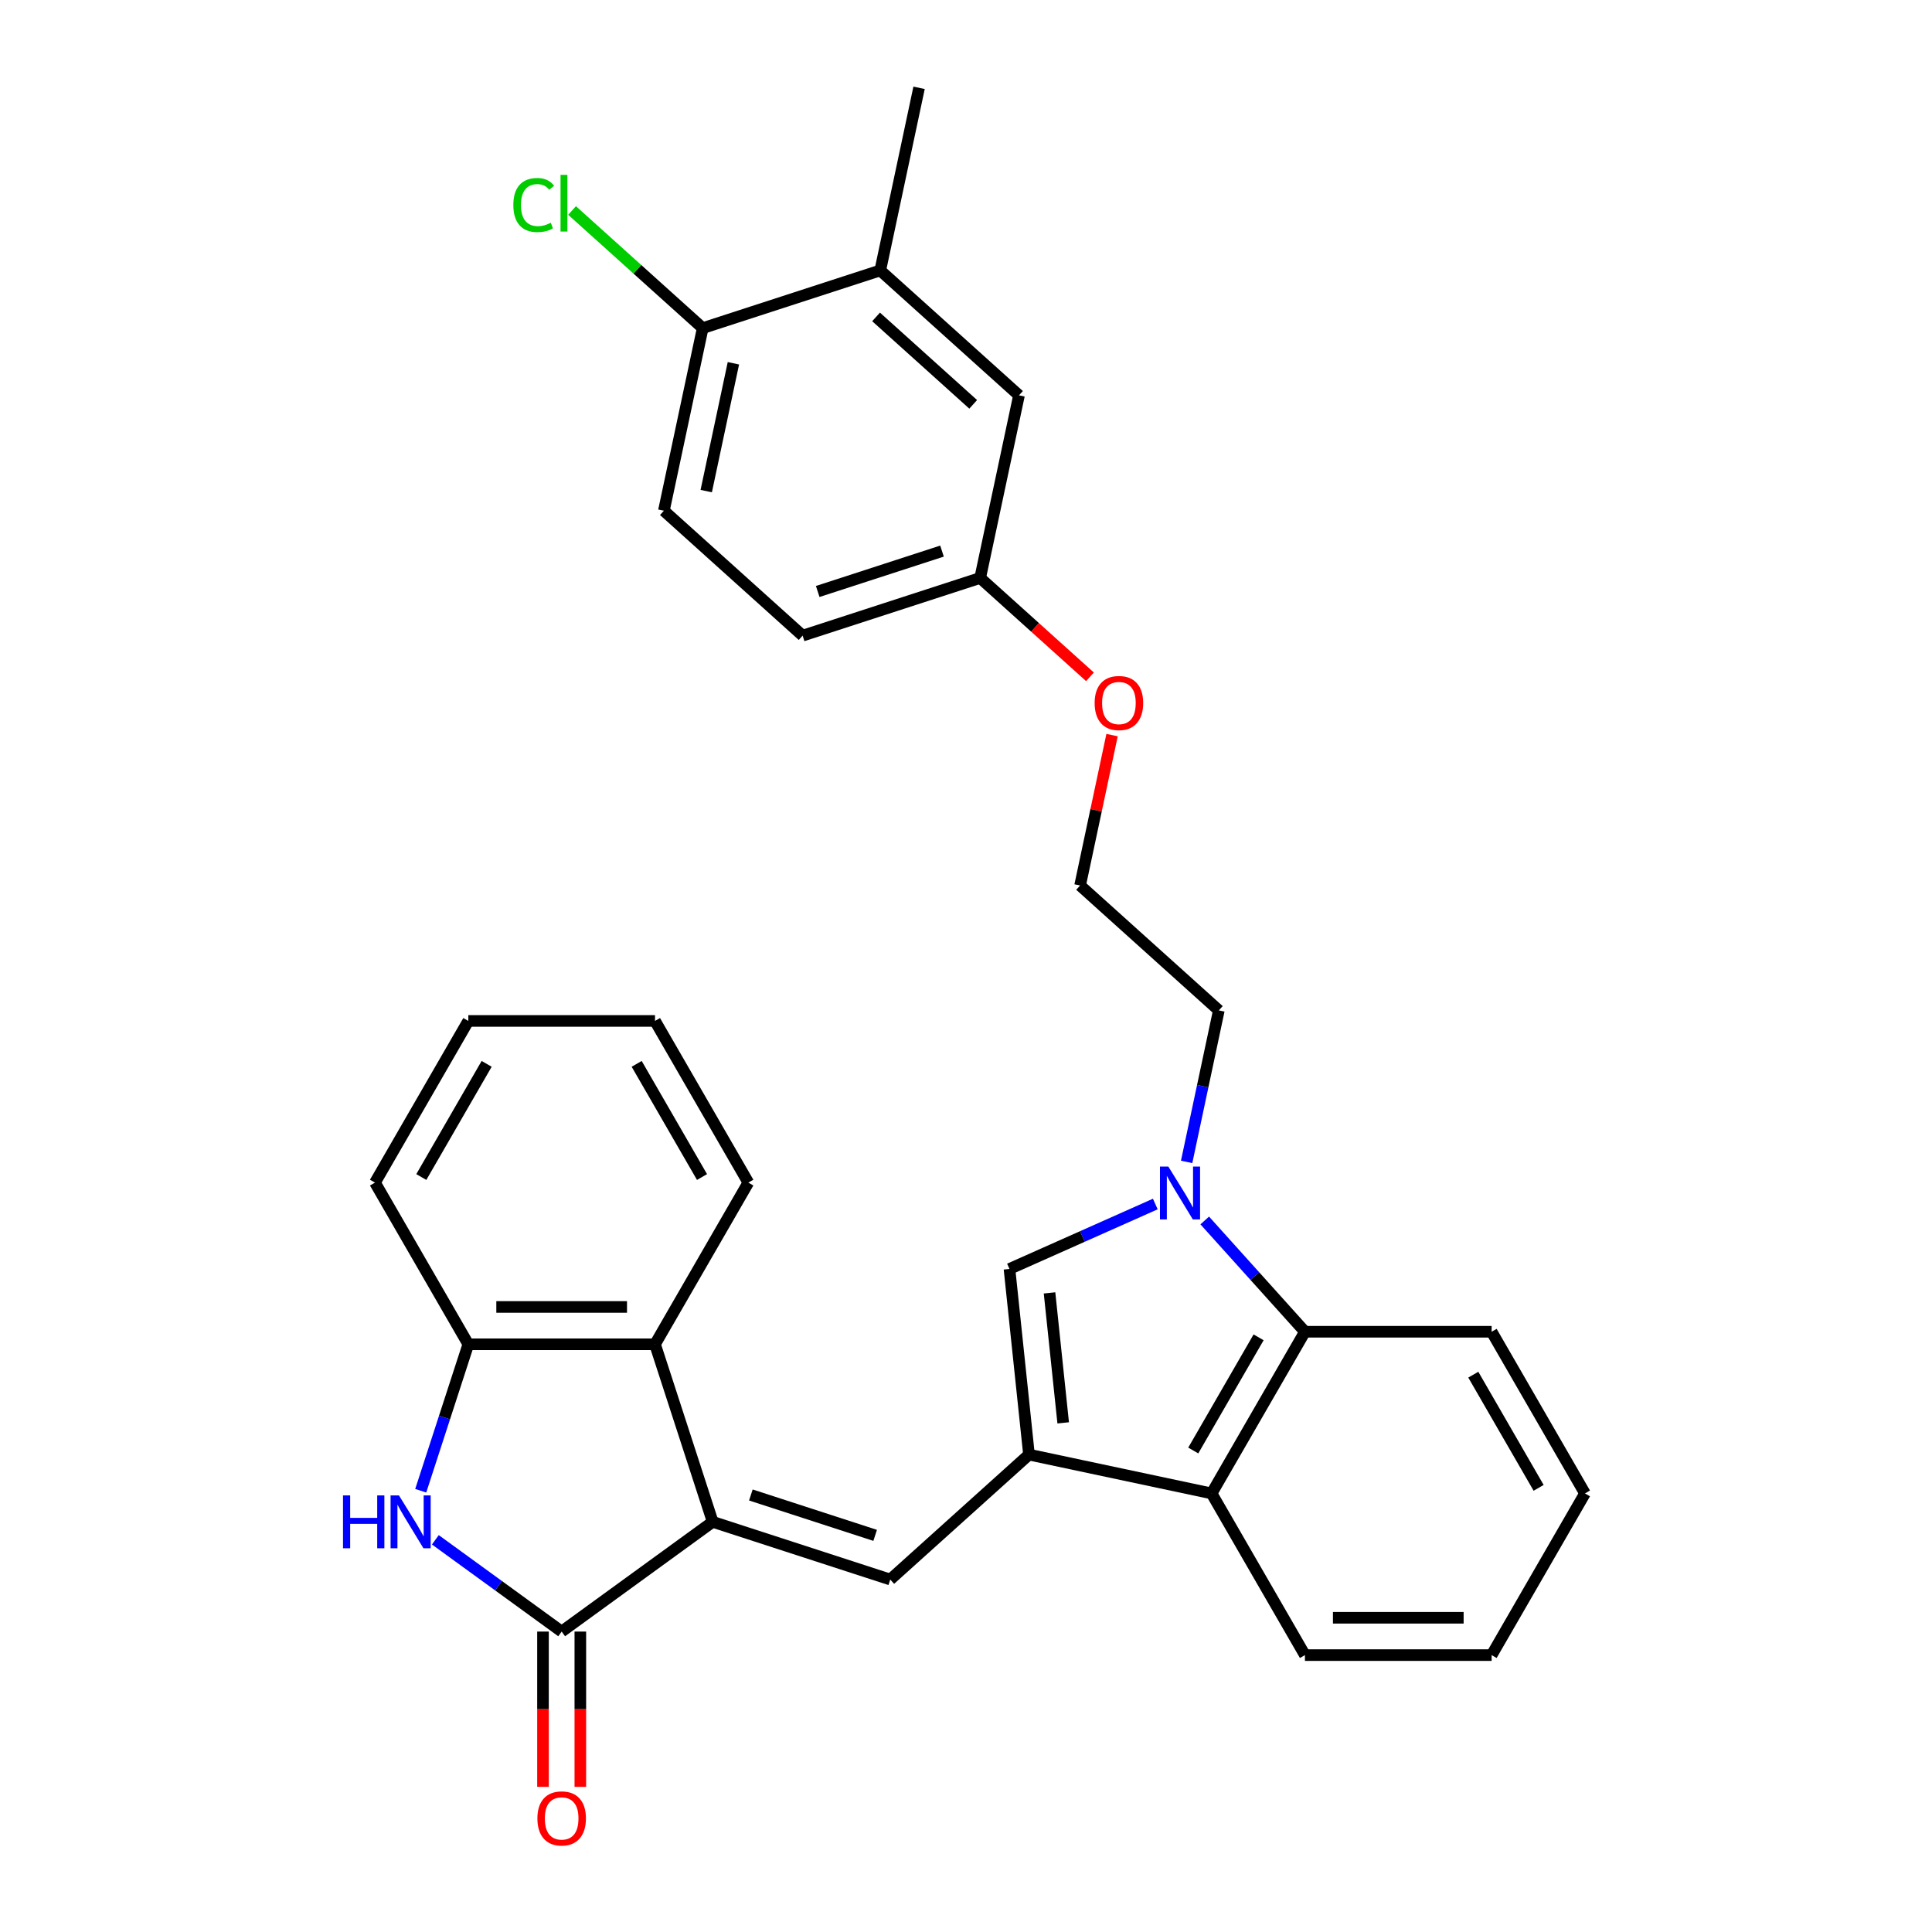 <?xml version='1.0' encoding='iso-8859-1'?>
<svg version='1.1' baseProfile='full'
              xmlns='http://www.w3.org/2000/svg'
                      xmlns:rdkit='http://www.rdkit.org/xml'
                      xmlns:xlink='http://www.w3.org/1999/xlink'
                  xml:space='preserve'
width='1000px' height='1000px' viewBox='0 0 1000 1000'>
<!-- END OF HEADER -->
<rect style='opacity:1.0;fill:#FFFFFF;stroke:none' width='1000' height='1000' x='0' y='0'> </rect>
<path class='bond-1' d='M 368.891,787.703 L 290.716,844.5' style='fill:none;fill-rule:evenodd;stroke:#000000;stroke-width:6px;stroke-linecap:butt;stroke-linejoin:miter;stroke-opacity:1' />
<path class='bond-2' d='M 368.891,787.703 L 460.792,817.563' style='fill:none;fill-rule:evenodd;stroke:#000000;stroke-width:6px;stroke-linecap:butt;stroke-linejoin:miter;stroke-opacity:1' />
<path class='bond-2' d='M 388.648,773.802 L 452.979,794.704' style='fill:none;fill-rule:evenodd;stroke:#000000;stroke-width:6px;stroke-linecap:butt;stroke-linejoin:miter;stroke-opacity:1' />
<path class='bond-8' d='M 368.891,787.703 L 339.031,695.802' style='fill:none;fill-rule:evenodd;stroke:#000000;stroke-width:6px;stroke-linecap:butt;stroke-linejoin:miter;stroke-opacity:1' />
<path class='bond-0' d='M 532.602,752.905 L 460.792,817.563' style='fill:none;fill-rule:evenodd;stroke:#000000;stroke-width:6px;stroke-linecap:butt;stroke-linejoin:miter;stroke-opacity:1' />
<path class='bond-5' d='M 532.602,752.905 L 522.501,656.804' style='fill:none;fill-rule:evenodd;stroke:#000000;stroke-width:6px;stroke-linecap:butt;stroke-linejoin:miter;stroke-opacity:1' />
<path class='bond-5' d='M 550.307,736.47 L 543.236,669.199' style='fill:none;fill-rule:evenodd;stroke:#000000;stroke-width:6px;stroke-linecap:butt;stroke-linejoin:miter;stroke-opacity:1' />
<path class='bond-6' d='M 532.602,752.905 L 627.12,772.995' style='fill:none;fill-rule:evenodd;stroke:#000000;stroke-width:6px;stroke-linecap:butt;stroke-linejoin:miter;stroke-opacity:1' />
<path class='bond-4' d='M 290.716,844.5 L 258.025,820.749' style='fill:none;fill-rule:evenodd;stroke:#000000;stroke-width:6px;stroke-linecap:butt;stroke-linejoin:miter;stroke-opacity:1' />
<path class='bond-4' d='M 258.025,820.749 L 225.335,796.998' style='fill:none;fill-rule:evenodd;stroke:#0000FF;stroke-width:6px;stroke-linecap:butt;stroke-linejoin:miter;stroke-opacity:1' />
<path class='bond-11' d='M 281.053,844.5 L 281.053,884.689' style='fill:none;fill-rule:evenodd;stroke:#000000;stroke-width:6px;stroke-linecap:butt;stroke-linejoin:miter;stroke-opacity:1' />
<path class='bond-11' d='M 281.053,884.689 L 281.053,924.877' style='fill:none;fill-rule:evenodd;stroke:#FF0000;stroke-width:6px;stroke-linecap:butt;stroke-linejoin:miter;stroke-opacity:1' />
<path class='bond-11' d='M 300.379,844.5 L 300.379,884.689' style='fill:none;fill-rule:evenodd;stroke:#000000;stroke-width:6px;stroke-linecap:butt;stroke-linejoin:miter;stroke-opacity:1' />
<path class='bond-11' d='M 300.379,884.689 L 300.379,924.877' style='fill:none;fill-rule:evenodd;stroke:#FF0000;stroke-width:6px;stroke-linecap:butt;stroke-linejoin:miter;stroke-opacity:1' />
<path class='bond-3' d='M 597.983,623.198 L 560.242,640.001' style='fill:none;fill-rule:evenodd;stroke:#0000FF;stroke-width:6px;stroke-linecap:butt;stroke-linejoin:miter;stroke-opacity:1' />
<path class='bond-3' d='M 560.242,640.001 L 522.501,656.804' style='fill:none;fill-rule:evenodd;stroke:#000000;stroke-width:6px;stroke-linecap:butt;stroke-linejoin:miter;stroke-opacity:1' />
<path class='bond-15' d='M 614.199,601.403 L 622.533,562.193' style='fill:none;fill-rule:evenodd;stroke:#0000FF;stroke-width:6px;stroke-linecap:butt;stroke-linejoin:miter;stroke-opacity:1' />
<path class='bond-15' d='M 622.533,562.193 L 630.867,522.983' style='fill:none;fill-rule:evenodd;stroke:#000000;stroke-width:6px;stroke-linecap:butt;stroke-linejoin:miter;stroke-opacity:1' />
<path class='bond-32' d='M 623.571,631.711 L 649.503,660.511' style='fill:none;fill-rule:evenodd;stroke:#0000FF;stroke-width:6px;stroke-linecap:butt;stroke-linejoin:miter;stroke-opacity:1' />
<path class='bond-32' d='M 649.503,660.511 L 675.435,689.312' style='fill:none;fill-rule:evenodd;stroke:#000000;stroke-width:6px;stroke-linecap:butt;stroke-linejoin:miter;stroke-opacity:1' />
<path class='bond-30' d='M 217.771,771.604 L 230.086,733.703' style='fill:none;fill-rule:evenodd;stroke:#0000FF;stroke-width:6px;stroke-linecap:butt;stroke-linejoin:miter;stroke-opacity:1' />
<path class='bond-30' d='M 230.086,733.703 L 242.401,695.802' style='fill:none;fill-rule:evenodd;stroke:#000000;stroke-width:6px;stroke-linecap:butt;stroke-linejoin:miter;stroke-opacity:1' />
<path class='bond-7' d='M 627.12,772.995 L 675.435,689.312' style='fill:none;fill-rule:evenodd;stroke:#000000;stroke-width:6px;stroke-linecap:butt;stroke-linejoin:miter;stroke-opacity:1' />
<path class='bond-7' d='M 617.63,750.78 L 651.451,692.201' style='fill:none;fill-rule:evenodd;stroke:#000000;stroke-width:6px;stroke-linecap:butt;stroke-linejoin:miter;stroke-opacity:1' />
<path class='bond-22' d='M 627.12,772.995 L 675.435,856.679' style='fill:none;fill-rule:evenodd;stroke:#000000;stroke-width:6px;stroke-linecap:butt;stroke-linejoin:miter;stroke-opacity:1' />
<path class='bond-21' d='M 675.435,689.312 L 772.065,689.312' style='fill:none;fill-rule:evenodd;stroke:#000000;stroke-width:6px;stroke-linecap:butt;stroke-linejoin:miter;stroke-opacity:1' />
<path class='bond-9' d='M 339.031,695.802 L 242.401,695.802' style='fill:none;fill-rule:evenodd;stroke:#000000;stroke-width:6px;stroke-linecap:butt;stroke-linejoin:miter;stroke-opacity:1' />
<path class='bond-9' d='M 324.536,676.476 L 256.895,676.476' style='fill:none;fill-rule:evenodd;stroke:#000000;stroke-width:6px;stroke-linecap:butt;stroke-linejoin:miter;stroke-opacity:1' />
<path class='bond-23' d='M 339.031,695.802 L 387.346,612.118' style='fill:none;fill-rule:evenodd;stroke:#000000;stroke-width:6px;stroke-linecap:butt;stroke-linejoin:miter;stroke-opacity:1' />
<path class='bond-24' d='M 242.401,695.802 L 194.086,612.118' style='fill:none;fill-rule:evenodd;stroke:#000000;stroke-width:6px;stroke-linecap:butt;stroke-linejoin:miter;stroke-opacity:1' />
<path class='bond-10' d='M 455.618,139.973 L 527.428,204.631' style='fill:none;fill-rule:evenodd;stroke:#000000;stroke-width:6px;stroke-linecap:butt;stroke-linejoin:miter;stroke-opacity:1' />
<path class='bond-10' d='M 453.458,164.033 L 503.725,209.294' style='fill:none;fill-rule:evenodd;stroke:#000000;stroke-width:6px;stroke-linecap:butt;stroke-linejoin:miter;stroke-opacity:1' />
<path class='bond-25' d='M 455.618,139.973 L 475.709,45.455' style='fill:none;fill-rule:evenodd;stroke:#000000;stroke-width:6px;stroke-linecap:butt;stroke-linejoin:miter;stroke-opacity:1' />
<path class='bond-34' d='M 455.618,139.973 L 363.718,169.833' style='fill:none;fill-rule:evenodd;stroke:#000000;stroke-width:6px;stroke-linecap:butt;stroke-linejoin:miter;stroke-opacity:1' />
<path class='bond-12' d='M 363.718,169.833 L 343.627,264.351' style='fill:none;fill-rule:evenodd;stroke:#000000;stroke-width:6px;stroke-linecap:butt;stroke-linejoin:miter;stroke-opacity:1' />
<path class='bond-12' d='M 379.608,188.029 L 365.545,254.192' style='fill:none;fill-rule:evenodd;stroke:#000000;stroke-width:6px;stroke-linecap:butt;stroke-linejoin:miter;stroke-opacity:1' />
<path class='bond-17' d='M 363.718,169.833 L 329.91,139.392' style='fill:none;fill-rule:evenodd;stroke:#000000;stroke-width:6px;stroke-linecap:butt;stroke-linejoin:miter;stroke-opacity:1' />
<path class='bond-17' d='M 329.91,139.392 L 296.102,108.951' style='fill:none;fill-rule:evenodd;stroke:#00CC00;stroke-width:6px;stroke-linecap:butt;stroke-linejoin:miter;stroke-opacity:1' />
<path class='bond-13' d='M 527.428,204.631 L 507.338,299.149' style='fill:none;fill-rule:evenodd;stroke:#000000;stroke-width:6px;stroke-linecap:butt;stroke-linejoin:miter;stroke-opacity:1' />
<path class='bond-14' d='M 343.627,264.351 L 415.437,329.009' style='fill:none;fill-rule:evenodd;stroke:#000000;stroke-width:6px;stroke-linecap:butt;stroke-linejoin:miter;stroke-opacity:1' />
<path class='bond-20' d='M 630.867,522.983 L 559.057,458.325' style='fill:none;fill-rule:evenodd;stroke:#000000;stroke-width:6px;stroke-linecap:butt;stroke-linejoin:miter;stroke-opacity:1' />
<path class='bond-16' d='M 507.338,299.149 L 535.754,324.735' style='fill:none;fill-rule:evenodd;stroke:#000000;stroke-width:6px;stroke-linecap:butt;stroke-linejoin:miter;stroke-opacity:1' />
<path class='bond-16' d='M 535.754,324.735 L 564.17,350.321' style='fill:none;fill-rule:evenodd;stroke:#FF0000;stroke-width:6px;stroke-linecap:butt;stroke-linejoin:miter;stroke-opacity:1' />
<path class='bond-18' d='M 507.338,299.149 L 415.437,329.009' style='fill:none;fill-rule:evenodd;stroke:#000000;stroke-width:6px;stroke-linecap:butt;stroke-linejoin:miter;stroke-opacity:1' />
<path class='bond-18' d='M 487.581,285.248 L 423.25,306.15' style='fill:none;fill-rule:evenodd;stroke:#000000;stroke-width:6px;stroke-linecap:butt;stroke-linejoin:miter;stroke-opacity:1' />
<path class='bond-19' d='M 575.603,380.485 L 567.33,419.405' style='fill:none;fill-rule:evenodd;stroke:#FF0000;stroke-width:6px;stroke-linecap:butt;stroke-linejoin:miter;stroke-opacity:1' />
<path class='bond-19' d='M 567.33,419.405 L 559.057,458.325' style='fill:none;fill-rule:evenodd;stroke:#000000;stroke-width:6px;stroke-linecap:butt;stroke-linejoin:miter;stroke-opacity:1' />
<path class='bond-33' d='M 772.065,689.312 L 820.379,772.995' style='fill:none;fill-rule:evenodd;stroke:#000000;stroke-width:6px;stroke-linecap:butt;stroke-linejoin:miter;stroke-opacity:1' />
<path class='bond-33' d='M 762.575,711.527 L 796.395,770.106' style='fill:none;fill-rule:evenodd;stroke:#000000;stroke-width:6px;stroke-linecap:butt;stroke-linejoin:miter;stroke-opacity:1' />
<path class='bond-27' d='M 675.435,856.679 L 772.065,856.679' style='fill:none;fill-rule:evenodd;stroke:#000000;stroke-width:6px;stroke-linecap:butt;stroke-linejoin:miter;stroke-opacity:1' />
<path class='bond-27' d='M 689.929,837.353 L 757.57,837.353' style='fill:none;fill-rule:evenodd;stroke:#000000;stroke-width:6px;stroke-linecap:butt;stroke-linejoin:miter;stroke-opacity:1' />
<path class='bond-26' d='M 387.346,612.118 L 339.031,528.434' style='fill:none;fill-rule:evenodd;stroke:#000000;stroke-width:6px;stroke-linecap:butt;stroke-linejoin:miter;stroke-opacity:1' />
<path class='bond-26' d='M 363.362,609.229 L 329.541,550.65' style='fill:none;fill-rule:evenodd;stroke:#000000;stroke-width:6px;stroke-linecap:butt;stroke-linejoin:miter;stroke-opacity:1' />
<path class='bond-31' d='M 194.086,612.118 L 242.401,528.434' style='fill:none;fill-rule:evenodd;stroke:#000000;stroke-width:6px;stroke-linecap:butt;stroke-linejoin:miter;stroke-opacity:1' />
<path class='bond-31' d='M 218.07,609.229 L 251.891,550.65' style='fill:none;fill-rule:evenodd;stroke:#000000;stroke-width:6px;stroke-linecap:butt;stroke-linejoin:miter;stroke-opacity:1' />
<path class='bond-29' d='M 339.031,528.434 L 242.401,528.434' style='fill:none;fill-rule:evenodd;stroke:#000000;stroke-width:6px;stroke-linecap:butt;stroke-linejoin:miter;stroke-opacity:1' />
<path class='bond-28' d='M 772.065,856.679 L 820.379,772.995' style='fill:none;fill-rule:evenodd;stroke:#000000;stroke-width:6px;stroke-linecap:butt;stroke-linejoin:miter;stroke-opacity:1' />
<path  class='atom-4' d='M 604.728 603.819
L 613.695 618.313
Q 614.584 619.743, 616.014 622.333
Q 617.444 624.923, 617.521 625.077
L 617.521 603.819
L 621.155 603.819
L 621.155 631.184
L 617.406 631.184
L 607.781 615.337
Q 606.66 613.482, 605.462 611.356
Q 604.303 609.23, 603.955 608.573
L 603.955 631.184
L 600.399 631.184
L 600.399 603.819
L 604.728 603.819
' fill='#0000FF'/>
<path  class='atom-5' d='M 177.541 774.02
L 181.252 774.02
L 181.252 785.654
L 195.244 785.654
L 195.244 774.02
L 198.955 774.02
L 198.955 801.385
L 195.244 801.385
L 195.244 788.746
L 181.252 788.746
L 181.252 801.385
L 177.541 801.385
L 177.541 774.02
' fill='#0000FF'/>
<path  class='atom-5' d='M 206.492 774.02
L 215.459 788.514
Q 216.348 789.945, 217.778 792.534
Q 219.208 795.124, 219.285 795.278
L 219.285 774.02
L 222.919 774.02
L 222.919 801.385
L 219.17 801.385
L 209.545 785.538
Q 208.424 783.683, 207.226 781.557
Q 206.067 779.431, 205.719 778.774
L 205.719 801.385
L 202.163 801.385
L 202.163 774.02
L 206.492 774.02
' fill='#0000FF'/>
<path  class='atom-12' d='M 278.154 941.207
Q 278.154 934.637, 281.401 930.965
Q 284.648 927.293, 290.716 927.293
Q 296.784 927.293, 300.031 930.965
Q 303.278 934.637, 303.278 941.207
Q 303.278 947.856, 299.992 951.643
Q 296.707 955.393, 290.716 955.393
Q 284.686 955.393, 281.401 951.643
Q 278.154 947.894, 278.154 941.207
M 290.716 952.301
Q 294.89 952.301, 297.132 949.518
Q 299.413 946.696, 299.413 941.207
Q 299.413 935.835, 297.132 933.129
Q 294.89 930.385, 290.716 930.385
Q 286.541 930.385, 284.261 933.091
Q 282.019 935.796, 282.019 941.207
Q 282.019 946.735, 284.261 949.518
Q 286.541 952.301, 290.716 952.301
' fill='#FF0000'/>
<path  class='atom-18' d='M 265.702 106.122
Q 265.702 99.319, 268.871 95.763
Q 272.079 92.169, 278.148 92.169
Q 283.791 92.169, 286.806 96.15
L 284.255 98.237
Q 282.052 95.338, 278.148 95.338
Q 274.012 95.338, 271.809 98.121
Q 269.644 100.865, 269.644 106.122
Q 269.644 111.533, 271.886 114.316
Q 274.167 117.099, 278.573 117.099
Q 281.588 117.099, 285.105 115.283
L 286.187 118.181
Q 284.757 119.109, 282.593 119.65
Q 280.428 120.191, 278.032 120.191
Q 272.079 120.191, 268.871 116.558
Q 265.702 112.925, 265.702 106.122
' fill='#00CC00'/>
<path  class='atom-18' d='M 290.13 90.507
L 293.686 90.507
L 293.686 119.843
L 290.13 119.843
L 290.13 90.507
' fill='#00CC00'/>
<path  class='atom-20' d='M 566.586 363.884
Q 566.586 357.314, 569.833 353.642
Q 573.079 349.97, 579.148 349.97
Q 585.216 349.97, 588.463 353.642
Q 591.71 357.314, 591.71 363.884
Q 591.71 370.532, 588.424 374.32
Q 585.139 378.07, 579.148 378.07
Q 573.118 378.07, 569.833 374.32
Q 566.586 370.571, 566.586 363.884
M 579.148 374.977
Q 583.322 374.977, 585.564 372.195
Q 587.844 369.373, 587.844 363.884
Q 587.844 358.512, 585.564 355.806
Q 583.322 353.062, 579.148 353.062
Q 574.973 353.062, 572.693 355.767
Q 570.451 358.473, 570.451 363.884
Q 570.451 369.412, 572.693 372.195
Q 574.973 374.977, 579.148 374.977
' fill='#FF0000'/>
</svg>
